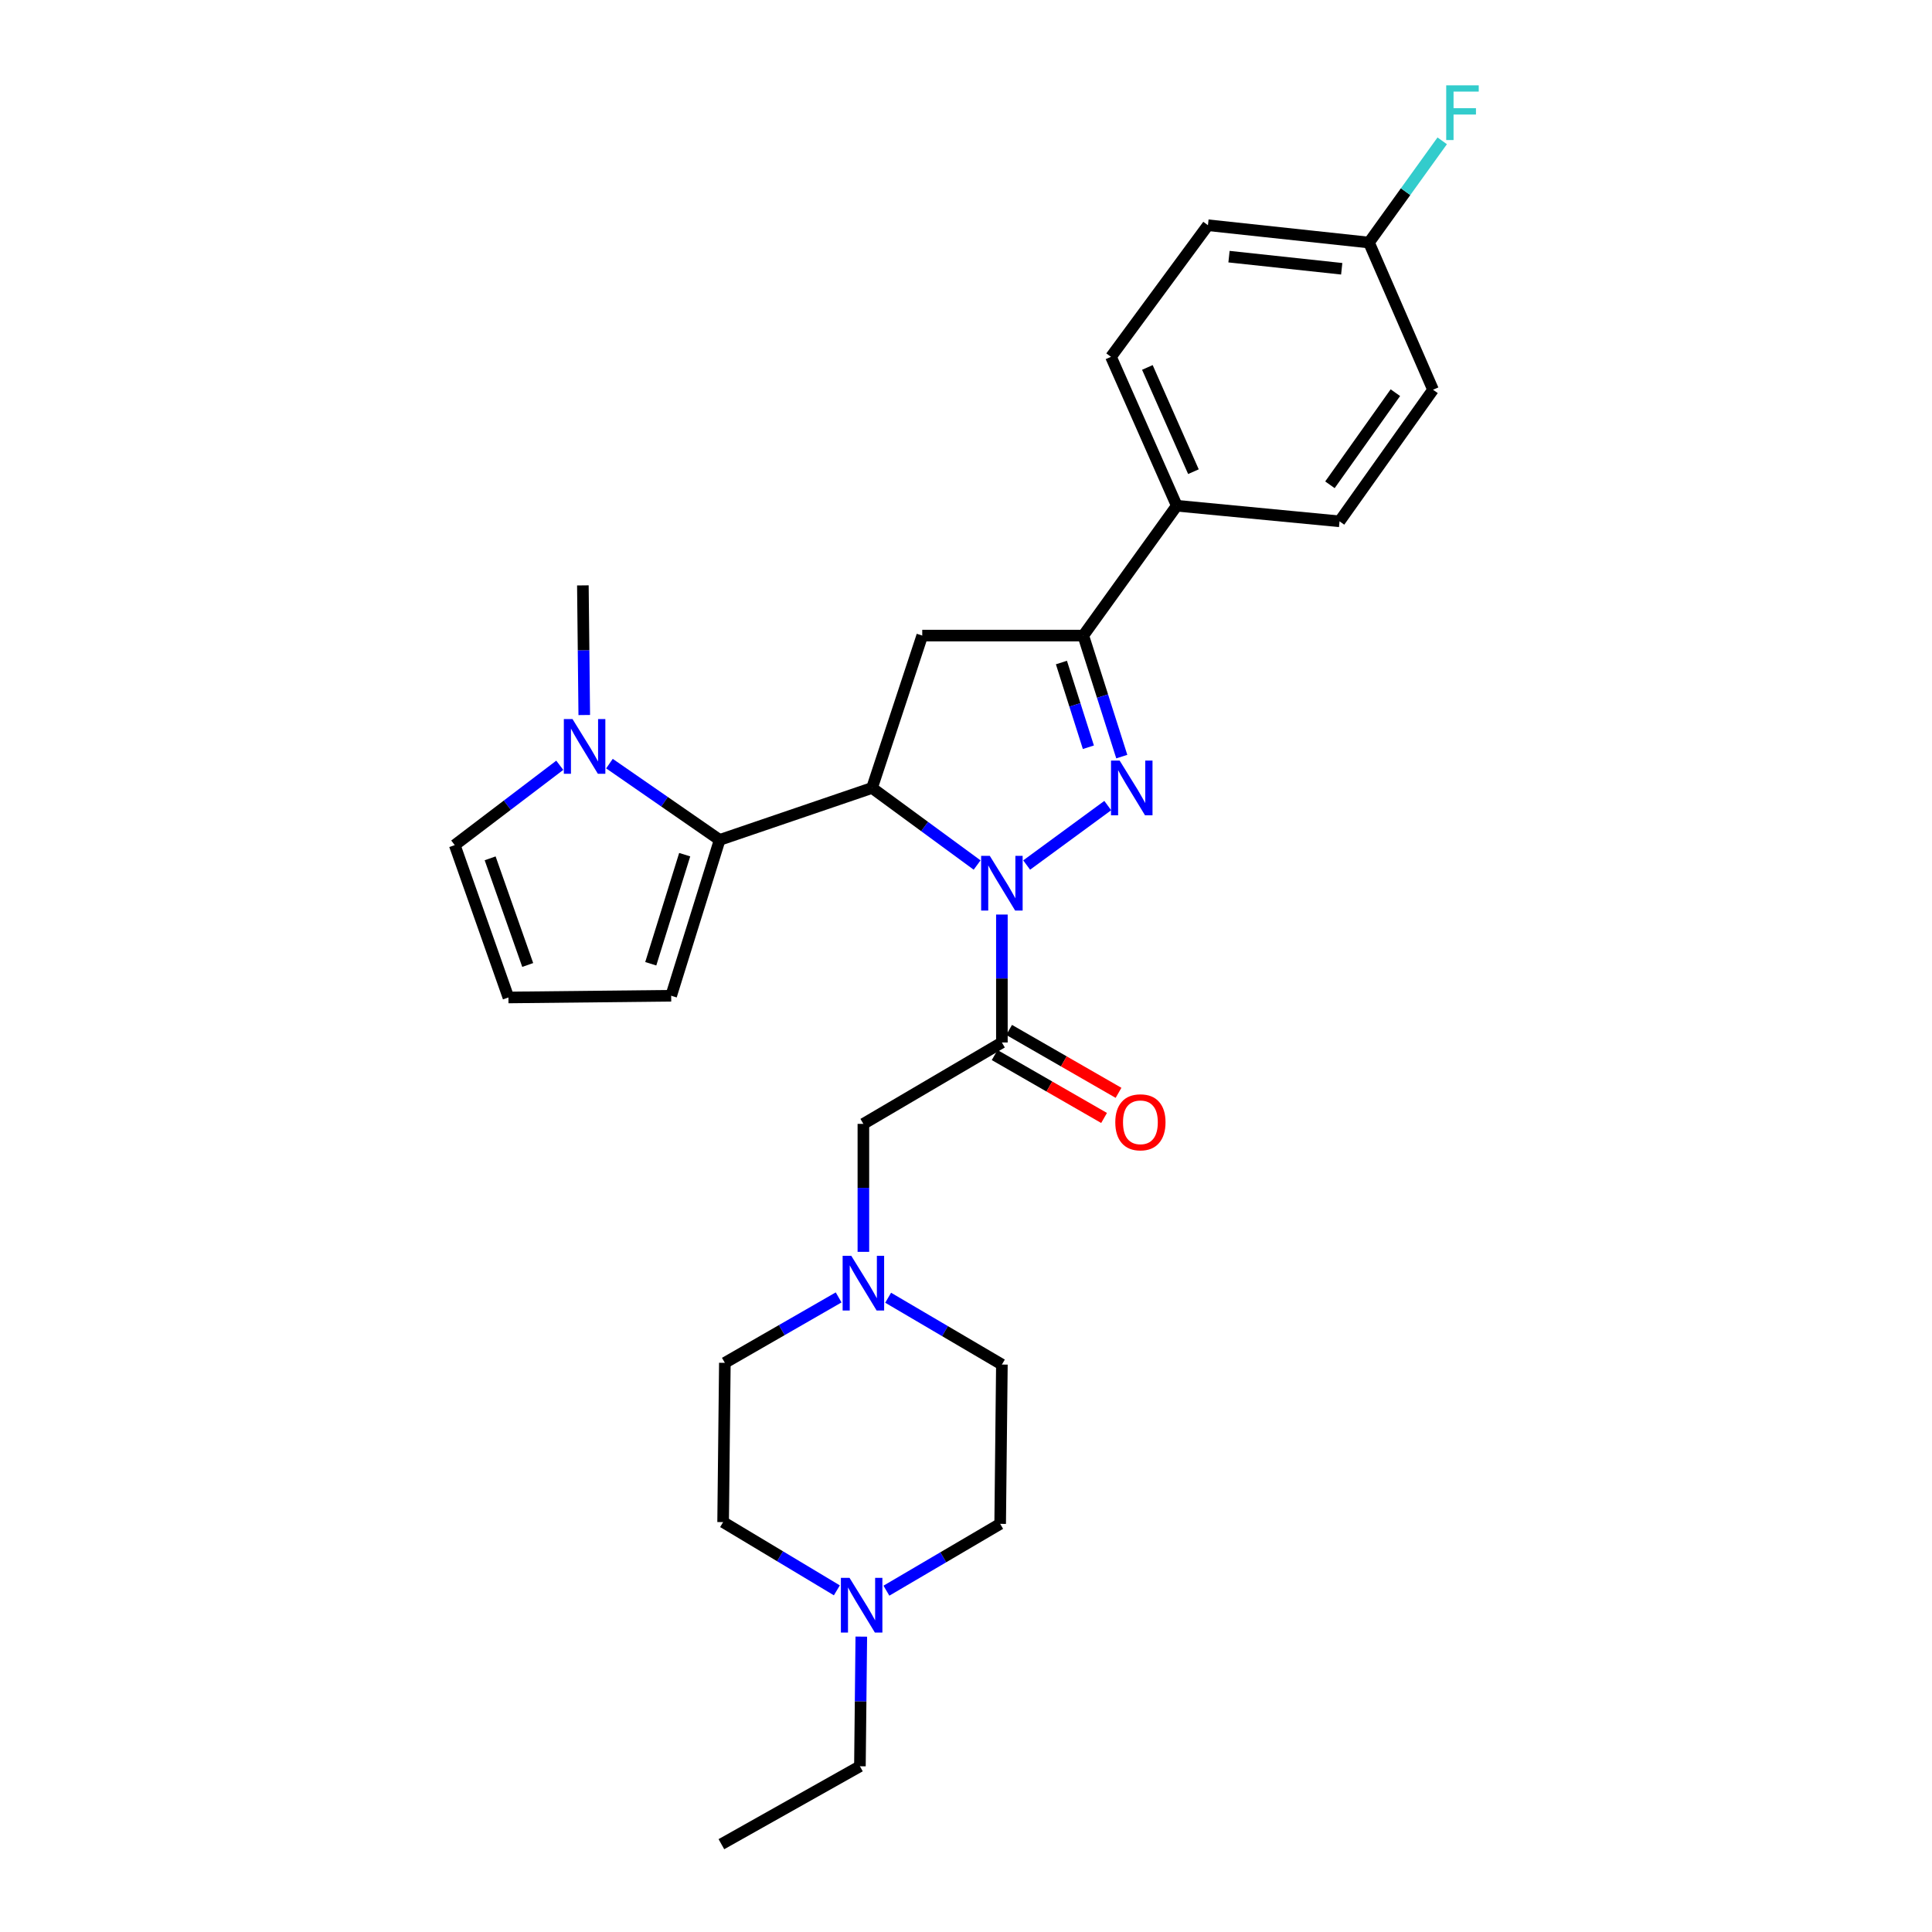 <?xml version='1.0' encoding='iso-8859-1'?>
<svg version='1.1' baseProfile='full'
              xmlns='http://www.w3.org/2000/svg'
                      xmlns:rdkit='http://www.rdkit.org/xml'
                      xmlns:xlink='http://www.w3.org/1999/xlink'
                  xml:space='preserve'
width='1000px' height='1000px' viewBox='0 0 1000 1000'>
<!-- END OF HEADER -->
<rect style='opacity:1.0;fill:#FFFFFF;stroke:none' width='1000' height='1000' x='0' y='0'> </rect>
<path class='bond-0' d='M 459.703,671.704 L 489.139,688.998' style='fill:none;fill-rule:evenodd;stroke:#0000FF;stroke-width:6px;stroke-linecap:butt;stroke-linejoin:miter;stroke-opacity:1' />
<path class='bond-0' d='M 489.139,688.998 L 518.575,706.292' style='fill:none;fill-rule:evenodd;stroke:#000000;stroke-width:6px;stroke-linecap:butt;stroke-linejoin:miter;stroke-opacity:1' />
<path class='bond-1' d='M 446.885,647.952 L 446.885,614.835' style='fill:none;fill-rule:evenodd;stroke:#0000FF;stroke-width:6px;stroke-linecap:butt;stroke-linejoin:miter;stroke-opacity:1' />
<path class='bond-1' d='M 446.885,614.835 L 446.885,581.719' style='fill:none;fill-rule:evenodd;stroke:#000000;stroke-width:6px;stroke-linecap:butt;stroke-linejoin:miter;stroke-opacity:1' />
<path class='bond-2' d='M 434.077,671.537 L 404.631,688.469' style='fill:none;fill-rule:evenodd;stroke:#0000FF;stroke-width:6px;stroke-linecap:butt;stroke-linejoin:miter;stroke-opacity:1' />
<path class='bond-2' d='M 404.631,688.469 L 375.186,705.4' style='fill:none;fill-rule:evenodd;stroke:#000000;stroke-width:6px;stroke-linecap:butt;stroke-linejoin:miter;stroke-opacity:1' />
<path class='bond-3' d='M 445.81,847.109 L 445.451,880.664' style='fill:none;fill-rule:evenodd;stroke:#0000FF;stroke-width:6px;stroke-linecap:butt;stroke-linejoin:miter;stroke-opacity:1' />
<path class='bond-3' d='M 445.451,880.664 L 445.092,914.219' style='fill:none;fill-rule:evenodd;stroke:#000000;stroke-width:6px;stroke-linecap:butt;stroke-linejoin:miter;stroke-opacity:1' />
<path class='bond-4' d='M 433.154,823.166 L 403.72,805.506' style='fill:none;fill-rule:evenodd;stroke:#0000FF;stroke-width:6px;stroke-linecap:butt;stroke-linejoin:miter;stroke-opacity:1' />
<path class='bond-4' d='M 403.72,805.506 L 374.285,787.845' style='fill:none;fill-rule:evenodd;stroke:#000000;stroke-width:6px;stroke-linecap:butt;stroke-linejoin:miter;stroke-opacity:1' />
<path class='bond-5' d='M 458.803,823.334 L 488.243,806.04' style='fill:none;fill-rule:evenodd;stroke:#0000FF;stroke-width:6px;stroke-linecap:butt;stroke-linejoin:miter;stroke-opacity:1' />
<path class='bond-5' d='M 488.243,806.04 L 517.683,788.746' style='fill:none;fill-rule:evenodd;stroke:#000000;stroke-width:6px;stroke-linecap:butt;stroke-linejoin:miter;stroke-opacity:1' />
<path class='bond-6' d='M 445.092,914.219 L 373.393,954.545' style='fill:none;fill-rule:evenodd;stroke:#000000;stroke-width:6px;stroke-linecap:butt;stroke-linejoin:miter;stroke-opacity:1' />
<path class='bond-7' d='M 505.751,447.741 L 478.557,427.795' style='fill:none;fill-rule:evenodd;stroke:#0000FF;stroke-width:6px;stroke-linecap:butt;stroke-linejoin:miter;stroke-opacity:1' />
<path class='bond-7' d='M 478.557,427.795 L 451.362,407.849' style='fill:none;fill-rule:evenodd;stroke:#000000;stroke-width:6px;stroke-linecap:butt;stroke-linejoin:miter;stroke-opacity:1' />
<path class='bond-8' d='M 518.575,473.367 L 518.575,506.48' style='fill:none;fill-rule:evenodd;stroke:#0000FF;stroke-width:6px;stroke-linecap:butt;stroke-linejoin:miter;stroke-opacity:1' />
<path class='bond-8' d='M 518.575,506.48 L 518.575,539.592' style='fill:none;fill-rule:evenodd;stroke:#000000;stroke-width:6px;stroke-linecap:butt;stroke-linejoin:miter;stroke-opacity:1' />
<path class='bond-9' d='M 531.399,447.742 L 573.371,416.962' style='fill:none;fill-rule:evenodd;stroke:#0000FF;stroke-width:6px;stroke-linecap:butt;stroke-linejoin:miter;stroke-opacity:1' />
<path class='bond-10' d='M 514.835,546.096 L 543.151,562.378' style='fill:none;fill-rule:evenodd;stroke:#000000;stroke-width:6px;stroke-linecap:butt;stroke-linejoin:miter;stroke-opacity:1' />
<path class='bond-10' d='M 543.151,562.378 L 571.466,578.659' style='fill:none;fill-rule:evenodd;stroke:#FF0000;stroke-width:6px;stroke-linecap:butt;stroke-linejoin:miter;stroke-opacity:1' />
<path class='bond-10' d='M 522.315,533.087 L 550.631,549.368' style='fill:none;fill-rule:evenodd;stroke:#000000;stroke-width:6px;stroke-linecap:butt;stroke-linejoin:miter;stroke-opacity:1' />
<path class='bond-10' d='M 550.631,549.368 L 578.947,565.65' style='fill:none;fill-rule:evenodd;stroke:#FF0000;stroke-width:6px;stroke-linecap:butt;stroke-linejoin:miter;stroke-opacity:1' />
<path class='bond-11' d='M 518.575,539.592 L 446.885,581.719' style='fill:none;fill-rule:evenodd;stroke:#000000;stroke-width:6px;stroke-linecap:butt;stroke-linejoin:miter;stroke-opacity:1' />
<path class='bond-12' d='M 315.452,395.246 L 343.972,414.991' style='fill:none;fill-rule:evenodd;stroke:#0000FF;stroke-width:6px;stroke-linecap:butt;stroke-linejoin:miter;stroke-opacity:1' />
<path class='bond-12' d='M 343.972,414.991 L 372.493,434.736' style='fill:none;fill-rule:evenodd;stroke:#000000;stroke-width:6px;stroke-linecap:butt;stroke-linejoin:miter;stroke-opacity:1' />
<path class='bond-13' d='M 289.736,396.107 L 262.554,416.768' style='fill:none;fill-rule:evenodd;stroke:#0000FF;stroke-width:6px;stroke-linecap:butt;stroke-linejoin:miter;stroke-opacity:1' />
<path class='bond-13' d='M 262.554,416.768 L 235.373,437.429' style='fill:none;fill-rule:evenodd;stroke:#000000;stroke-width:6px;stroke-linecap:butt;stroke-linejoin:miter;stroke-opacity:1' />
<path class='bond-14' d='M 302.412,370.096 L 302.053,336.544' style='fill:none;fill-rule:evenodd;stroke:#0000FF;stroke-width:6px;stroke-linecap:butt;stroke-linejoin:miter;stroke-opacity:1' />
<path class='bond-14' d='M 302.053,336.544 L 301.694,302.993' style='fill:none;fill-rule:evenodd;stroke:#000000;stroke-width:6px;stroke-linecap:butt;stroke-linejoin:miter;stroke-opacity:1' />
<path class='bond-15' d='M 372.493,434.736 L 347.398,515.397' style='fill:none;fill-rule:evenodd;stroke:#000000;stroke-width:6px;stroke-linecap:butt;stroke-linejoin:miter;stroke-opacity:1' />
<path class='bond-15' d='M 354.399,442.377 L 336.833,498.84' style='fill:none;fill-rule:evenodd;stroke:#000000;stroke-width:6px;stroke-linecap:butt;stroke-linejoin:miter;stroke-opacity:1' />
<path class='bond-16' d='M 372.493,434.736 L 451.362,407.849' style='fill:none;fill-rule:evenodd;stroke:#000000;stroke-width:6px;stroke-linecap:butt;stroke-linejoin:miter;stroke-opacity:1' />
<path class='bond-17' d='M 235.373,437.429 L 263.16,516.29' style='fill:none;fill-rule:evenodd;stroke:#000000;stroke-width:6px;stroke-linecap:butt;stroke-linejoin:miter;stroke-opacity:1' />
<path class='bond-17' d='M 253.695,444.271 L 273.146,499.473' style='fill:none;fill-rule:evenodd;stroke:#000000;stroke-width:6px;stroke-linecap:butt;stroke-linejoin:miter;stroke-opacity:1' />
<path class='bond-18' d='M 263.16,516.29 L 347.398,515.397' style='fill:none;fill-rule:evenodd;stroke:#000000;stroke-width:6px;stroke-linecap:butt;stroke-linejoin:miter;stroke-opacity:1' />
<path class='bond-19' d='M 451.362,407.849 L 477.357,328.98' style='fill:none;fill-rule:evenodd;stroke:#000000;stroke-width:6px;stroke-linecap:butt;stroke-linejoin:miter;stroke-opacity:1' />
<path class='bond-20' d='M 560.703,328.98 L 609.099,261.766' style='fill:none;fill-rule:evenodd;stroke:#000000;stroke-width:6px;stroke-linecap:butt;stroke-linejoin:miter;stroke-opacity:1' />
<path class='bond-21' d='M 560.703,328.98 L 477.357,328.98' style='fill:none;fill-rule:evenodd;stroke:#000000;stroke-width:6px;stroke-linecap:butt;stroke-linejoin:miter;stroke-opacity:1' />
<path class='bond-22' d='M 560.703,328.98 L 570.668,360.3' style='fill:none;fill-rule:evenodd;stroke:#000000;stroke-width:6px;stroke-linecap:butt;stroke-linejoin:miter;stroke-opacity:1' />
<path class='bond-22' d='M 570.668,360.3 L 580.633,391.62' style='fill:none;fill-rule:evenodd;stroke:#0000FF;stroke-width:6px;stroke-linecap:butt;stroke-linejoin:miter;stroke-opacity:1' />
<path class='bond-22' d='M 549.392,342.926 L 556.368,364.85' style='fill:none;fill-rule:evenodd;stroke:#000000;stroke-width:6px;stroke-linecap:butt;stroke-linejoin:miter;stroke-opacity:1' />
<path class='bond-22' d='M 556.368,364.85 L 563.343,386.774' style='fill:none;fill-rule:evenodd;stroke:#0000FF;stroke-width:6px;stroke-linecap:butt;stroke-linejoin:miter;stroke-opacity:1' />
<path class='bond-23' d='M 609.099,261.766 L 575.042,184.69' style='fill:none;fill-rule:evenodd;stroke:#000000;stroke-width:6px;stroke-linecap:butt;stroke-linejoin:miter;stroke-opacity:1' />
<path class='bond-23' d='M 617.717,244.14 L 593.877,190.186' style='fill:none;fill-rule:evenodd;stroke:#000000;stroke-width:6px;stroke-linecap:butt;stroke-linejoin:miter;stroke-opacity:1' />
<path class='bond-24' d='M 609.099,261.766 L 693.346,269.837' style='fill:none;fill-rule:evenodd;stroke:#000000;stroke-width:6px;stroke-linecap:butt;stroke-linejoin:miter;stroke-opacity:1' />
<path class='bond-25' d='M 575.042,184.69 L 625.232,116.576' style='fill:none;fill-rule:evenodd;stroke:#000000;stroke-width:6px;stroke-linecap:butt;stroke-linejoin:miter;stroke-opacity:1' />
<path class='bond-26' d='M 693.346,269.837 L 741.734,201.723' style='fill:none;fill-rule:evenodd;stroke:#000000;stroke-width:6px;stroke-linecap:butt;stroke-linejoin:miter;stroke-opacity:1' />
<path class='bond-26' d='M 688.37,250.929 L 722.242,203.249' style='fill:none;fill-rule:evenodd;stroke:#000000;stroke-width:6px;stroke-linecap:butt;stroke-linejoin:miter;stroke-opacity:1' />
<path class='bond-27' d='M 708.578,125.538 L 741.734,201.723' style='fill:none;fill-rule:evenodd;stroke:#000000;stroke-width:6px;stroke-linecap:butt;stroke-linejoin:miter;stroke-opacity:1' />
<path class='bond-28' d='M 708.578,125.538 L 727.531,99.216' style='fill:none;fill-rule:evenodd;stroke:#000000;stroke-width:6px;stroke-linecap:butt;stroke-linejoin:miter;stroke-opacity:1' />
<path class='bond-28' d='M 727.531,99.216 L 746.484,72.894' style='fill:none;fill-rule:evenodd;stroke:#33CCCC;stroke-width:6px;stroke-linecap:butt;stroke-linejoin:miter;stroke-opacity:1' />
<path class='bond-29' d='M 708.578,125.538 L 625.232,116.576' style='fill:none;fill-rule:evenodd;stroke:#000000;stroke-width:6px;stroke-linecap:butt;stroke-linejoin:miter;stroke-opacity:1' />
<path class='bond-29' d='M 694.471,139.115 L 636.129,132.841' style='fill:none;fill-rule:evenodd;stroke:#000000;stroke-width:6px;stroke-linecap:butt;stroke-linejoin:miter;stroke-opacity:1' />
<path class='bond-30' d='M 374.285,787.845 L 375.186,705.4' style='fill:none;fill-rule:evenodd;stroke:#000000;stroke-width:6px;stroke-linecap:butt;stroke-linejoin:miter;stroke-opacity:1' />
<path class='bond-31' d='M 517.683,788.746 L 518.575,706.292' style='fill:none;fill-rule:evenodd;stroke:#000000;stroke-width:6px;stroke-linecap:butt;stroke-linejoin:miter;stroke-opacity:1' />
<path  class='atom-0' d='M 440.625 650.013
L 449.905 665.013
Q 450.825 666.493, 452.305 669.173
Q 453.785 671.853, 453.865 672.013
L 453.865 650.013
L 457.625 650.013
L 457.625 678.333
L 453.745 678.333
L 443.785 661.933
Q 442.625 660.013, 441.385 657.813
Q 440.185 655.613, 439.825 654.933
L 439.825 678.333
L 436.145 678.333
L 436.145 650.013
L 440.625 650.013
' fill='#0000FF'/>
<path  class='atom-1' d='M 439.724 816.705
L 449.004 831.705
Q 449.924 833.185, 451.404 835.865
Q 452.884 838.545, 452.964 838.705
L 452.964 816.705
L 456.724 816.705
L 456.724 845.025
L 452.844 845.025
L 442.884 828.625
Q 441.724 826.705, 440.484 824.505
Q 439.284 822.305, 438.924 821.625
L 438.924 845.025
L 435.244 845.025
L 435.244 816.705
L 439.724 816.705
' fill='#0000FF'/>
<path  class='atom-3' d='M 512.315 442.986
L 521.595 457.986
Q 522.515 459.466, 523.995 462.146
Q 525.475 464.826, 525.555 464.986
L 525.555 442.986
L 529.315 442.986
L 529.315 471.306
L 525.435 471.306
L 515.475 454.906
Q 514.315 452.986, 513.075 450.786
Q 511.875 448.586, 511.515 447.906
L 511.515 471.306
L 507.835 471.306
L 507.835 442.986
L 512.315 442.986
' fill='#0000FF'/>
<path  class='atom-5' d='M 577.274 580.899
Q 577.274 574.099, 580.634 570.299
Q 583.994 566.499, 590.274 566.499
Q 596.554 566.499, 599.914 570.299
Q 603.274 574.099, 603.274 580.899
Q 603.274 587.779, 599.874 591.699
Q 596.474 595.579, 590.274 595.579
Q 584.034 595.579, 580.634 591.699
Q 577.274 587.819, 577.274 580.899
M 590.274 592.379
Q 594.594 592.379, 596.914 589.499
Q 599.274 586.579, 599.274 580.899
Q 599.274 575.339, 596.914 572.539
Q 594.594 569.699, 590.274 569.699
Q 585.954 569.699, 583.594 572.499
Q 581.274 575.299, 581.274 580.899
Q 581.274 586.619, 583.594 589.499
Q 585.954 592.379, 590.274 592.379
' fill='#FF0000'/>
<path  class='atom-7' d='M 296.326 372.179
L 305.606 387.179
Q 306.526 388.659, 308.006 391.339
Q 309.486 394.019, 309.566 394.179
L 309.566 372.179
L 313.326 372.179
L 313.326 400.499
L 309.446 400.499
L 299.486 384.099
Q 298.326 382.179, 297.086 379.979
Q 295.886 377.779, 295.526 377.099
L 295.526 400.499
L 291.846 400.499
L 291.846 372.179
L 296.326 372.179
' fill='#0000FF'/>
<path  class='atom-16' d='M 579.537 393.689
L 588.817 408.689
Q 589.737 410.169, 591.217 412.849
Q 592.697 415.529, 592.777 415.689
L 592.777 393.689
L 596.537 393.689
L 596.537 422.009
L 592.657 422.009
L 582.697 405.609
Q 581.537 403.689, 580.297 401.489
Q 579.097 399.289, 578.737 398.609
L 578.737 422.009
L 575.057 422.009
L 575.057 393.689
L 579.537 393.689
' fill='#0000FF'/>
<path  class='atom-23' d='M 748.554 44.165
L 765.394 44.165
L 765.394 47.405
L 752.354 47.405
L 752.354 56.005
L 763.954 56.005
L 763.954 59.285
L 752.354 59.285
L 752.354 72.485
L 748.554 72.485
L 748.554 44.165
' fill='#33CCCC'/>
</svg>
